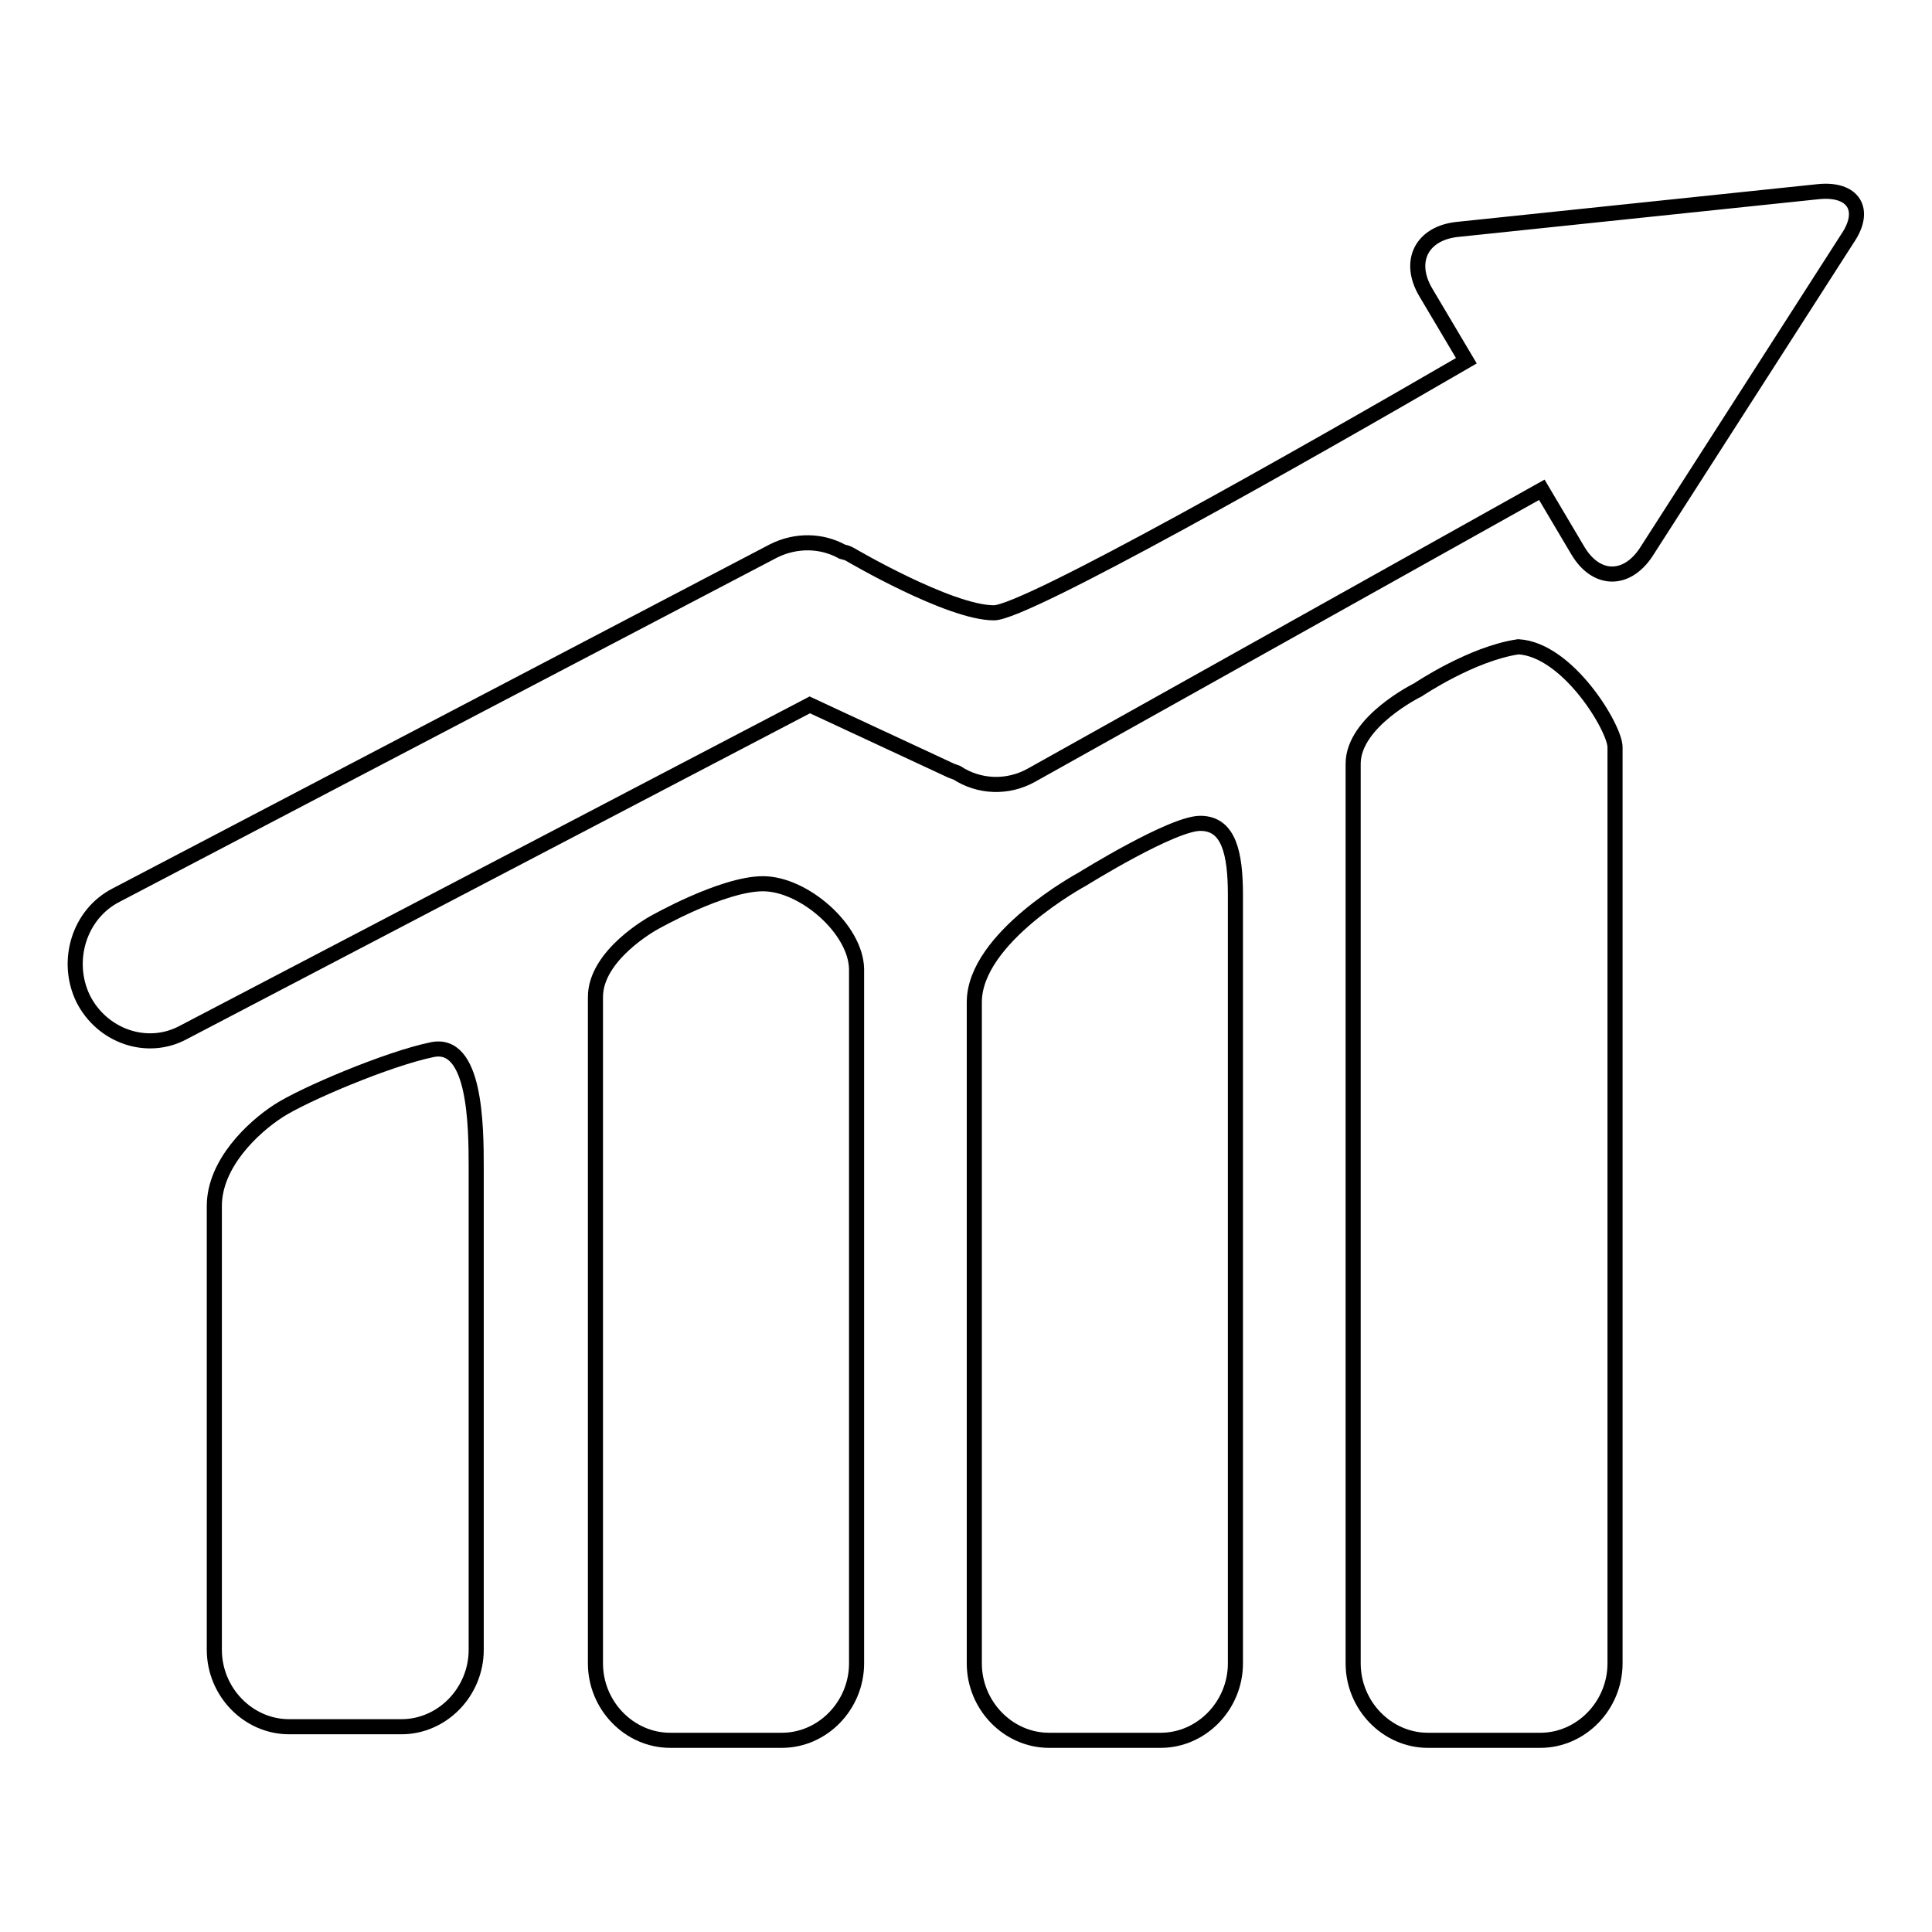 <?xml version="1.0" encoding="utf-8"?>
<!-- Svg Vector Icons : http://www.onlinewebfonts.com/icon -->
<!DOCTYPE svg PUBLIC "-//W3C//DTD SVG 1.1//EN" "http://www.w3.org/Graphics/SVG/1.1/DTD/svg11.dtd">
<svg version="1.1" xmlns="http://www.w3.org/2000/svg" xmlns:xlink="http://www.w3.org/1999/xlink" x="0px" y="0px" viewBox="0 0 256 256" enable-background="new 0 0 256 256" xml:space="preserve">
<g><g><path stroke-width="2" fill-opacity="0" stroke="#000000"  d="M63.1,218.6c0,5.6-4.5,10.2-9.9,10.2H38.3c-5.4,0-9.9-4.6-9.9-10.2v-58.8c0-5.6,5.1-10.4,8.5-12.6c3.4-2.2,14.5-6.9,20.3-8.1c5.8-1.3,5.9,10,5.9,15.6V218.6L63.1,218.6z"/><path stroke-width="2" fill-opacity="0" stroke="#000000"  d="M113.5,220.4c0,5.6-4.5,10.2-9.9,10.2H88.8c-5.4,0-9.9-4.6-9.9-10.2v-88.3c0-5.6,7.7-9.8,7.7-9.8s9.1-5.2,14.5-5.2c5.4,0,12.3,6,12.4,11.3V220.4L113.5,220.4z"/><path stroke-width="2" fill-opacity="0" stroke="#000000"  d="M163.7,220.4c0,5.6-4.5,10.2-9.9,10.2H139c-5.4,0-9.9-4.6-9.9-10.2v-87.6c0-8.6,14.3-16.3,14.3-16.3s12.2-7.6,15.8-7.4c3.6,0.1,4.5,3.9,4.5,9.5L163.7,220.4L163.7,220.4z"/><path stroke-width="2" fill-opacity="0" stroke="#000000"  d="M214,220.4c0,5.6-4.5,10.2-9.9,10.2h-14.9c-5.4,0-9.9-4.6-9.9-10.2V101.2c0-5.6,8.6-9.8,8.6-9.8s7.1-4.8,13.3-5.7C207.8,86.1,214,96.5,214,99V220.4L214,220.4z"/><path stroke-width="2" fill-opacity="0" stroke="#000000"  d="M240.9,25.4l-47.8,5c-4.7,0.5-6.6,4.2-4.2,8.3l5.4,9.1c-21.7,12.6-58.4,33.4-62.6,33.4c-5.9,0-19-7.7-19-7.7c-0.3-0.2-0.7-0.3-1.1-0.4c-2.7-1.5-6.1-1.6-9.1-0.1l-87.1,45.6c-4.9,2.5-6.8,8.7-4.4,13.7c2.5,5,8.5,7.1,13.3,4.5l83-43.4l18.7,8.7c0.3,0.1,0.5,0.2,0.8,0.3c2.9,1.9,6.7,2.1,9.9,0.3l67.6-37.8l4.8,8.1c2.4,4,6.4,4.1,9,0.2l26.7-41.6C247.4,27.8,245.6,24.9,240.9,25.4L240.9,25.4z"/></g></g>
</svg>